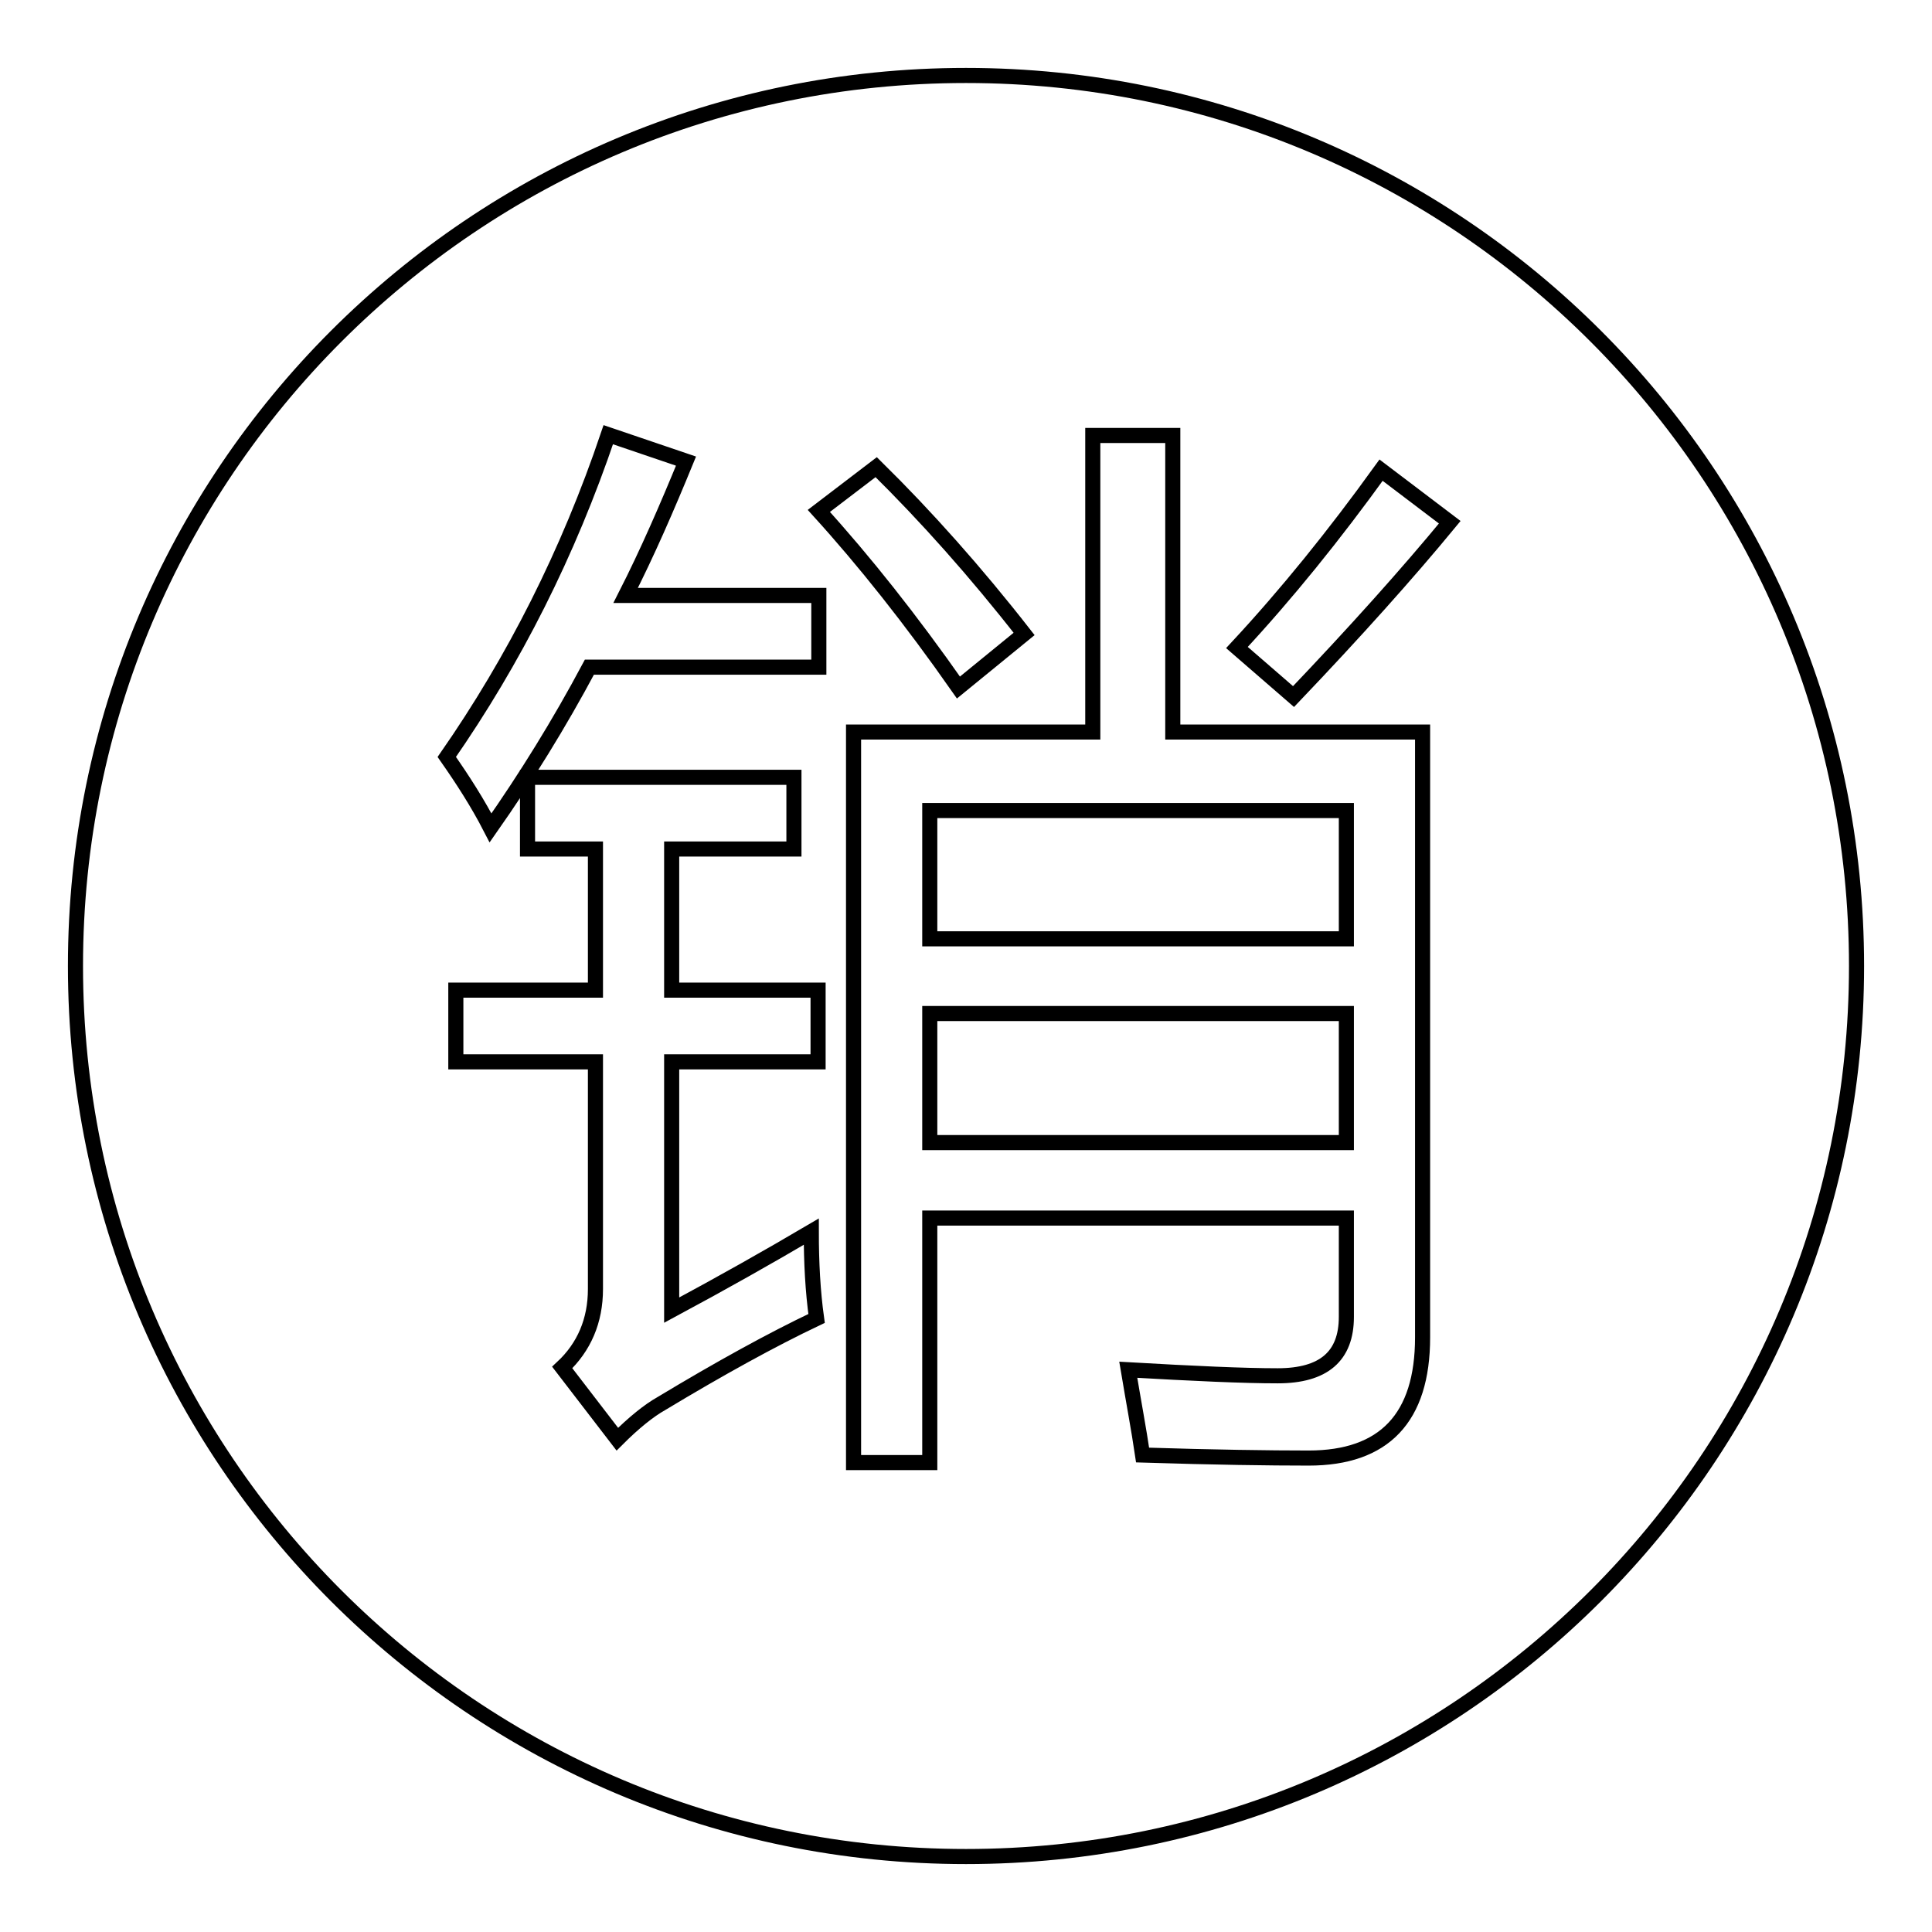 <?xml version="1.0" encoding="utf-8"?>
<!-- Svg Vector Icons : http://www.onlinewebfonts.com/icon -->
<!DOCTYPE svg PUBLIC "-//W3C//DTD SVG 1.1//EN" "http://www.w3.org/Graphics/SVG/1.1/DTD/svg11.dtd">
<svg version="1.1" xmlns="http://www.w3.org/2000/svg" xmlns:xlink="http://www.w3.org/1999/xlink" x="0px" y="0px" viewBox="0 0 256 256" enable-background="new 0 0 256 256" xml:space="preserve">
<g> <path stroke-width="2" fill-opacity="0" stroke="#000000"  d="M128,246c-65.2,0-118-52.8-118-118C10,62.8,62.8,10,128,10c65.2,0,118,52.8,118,118 C246,193.2,193.2,246,128,246z M60.4,140.7h18.5v30.1c0,4.2-1.5,7.7-4.4,10.4l7.3,9.5c2.2-2.2,4.2-3.8,5.8-4.7 c7.8-4.7,14.7-8.5,20.6-11.3c-0.5-3.6-0.7-7.4-0.7-11.5c-5.6,3.3-11.8,6.8-18.5,10.4v-32.9h19.4v-9.5H89v-18.7h16.2v-9.5H69.9v9.5 h9v18.7H60.4V140.7z M80.6,57.6c-5.3,15.7-12.5,29.9-21.4,42.7c2.1,3,4.1,6.1,5.8,9.4c4.7-6.7,9.1-13.8,13.1-21.3h30.4v-9.5H82.9 c2.9-5.7,5.5-11.7,8-17.8L80.6,57.6z M116.1,61.9l-7.6,5.8c6,6.6,12.2,14.4,18.5,23.4l8.7-7.1C129.3,75.8,122.7,68.4,116.1,61.9z  M155.4,57.7h-10.6V97h-31.7v96.8h10.1v-32.4h55.2v13.1c0,5.2-3,7.8-9.1,7.8c-4.5,0-11.1-0.3-19.8-0.8c0.7,4.2,1.4,7.9,1.9,11.3 c9.5,0.3,16.8,0.4,22,0.4c10,0,15.1-5.3,15.1-16V97h-33.1V57.7z M183,62.3c-6.2,8.6-12.5,16.4-19.1,23.5l7.5,6.5 c8.2-8.6,15.1-16.3,20.7-23.1L183,62.3z M123.2,134.3h55.2v17.1h-55.2V134.3z M123.2,107.4h55.2v17h-55.2V107.4z"/></g>
</svg>